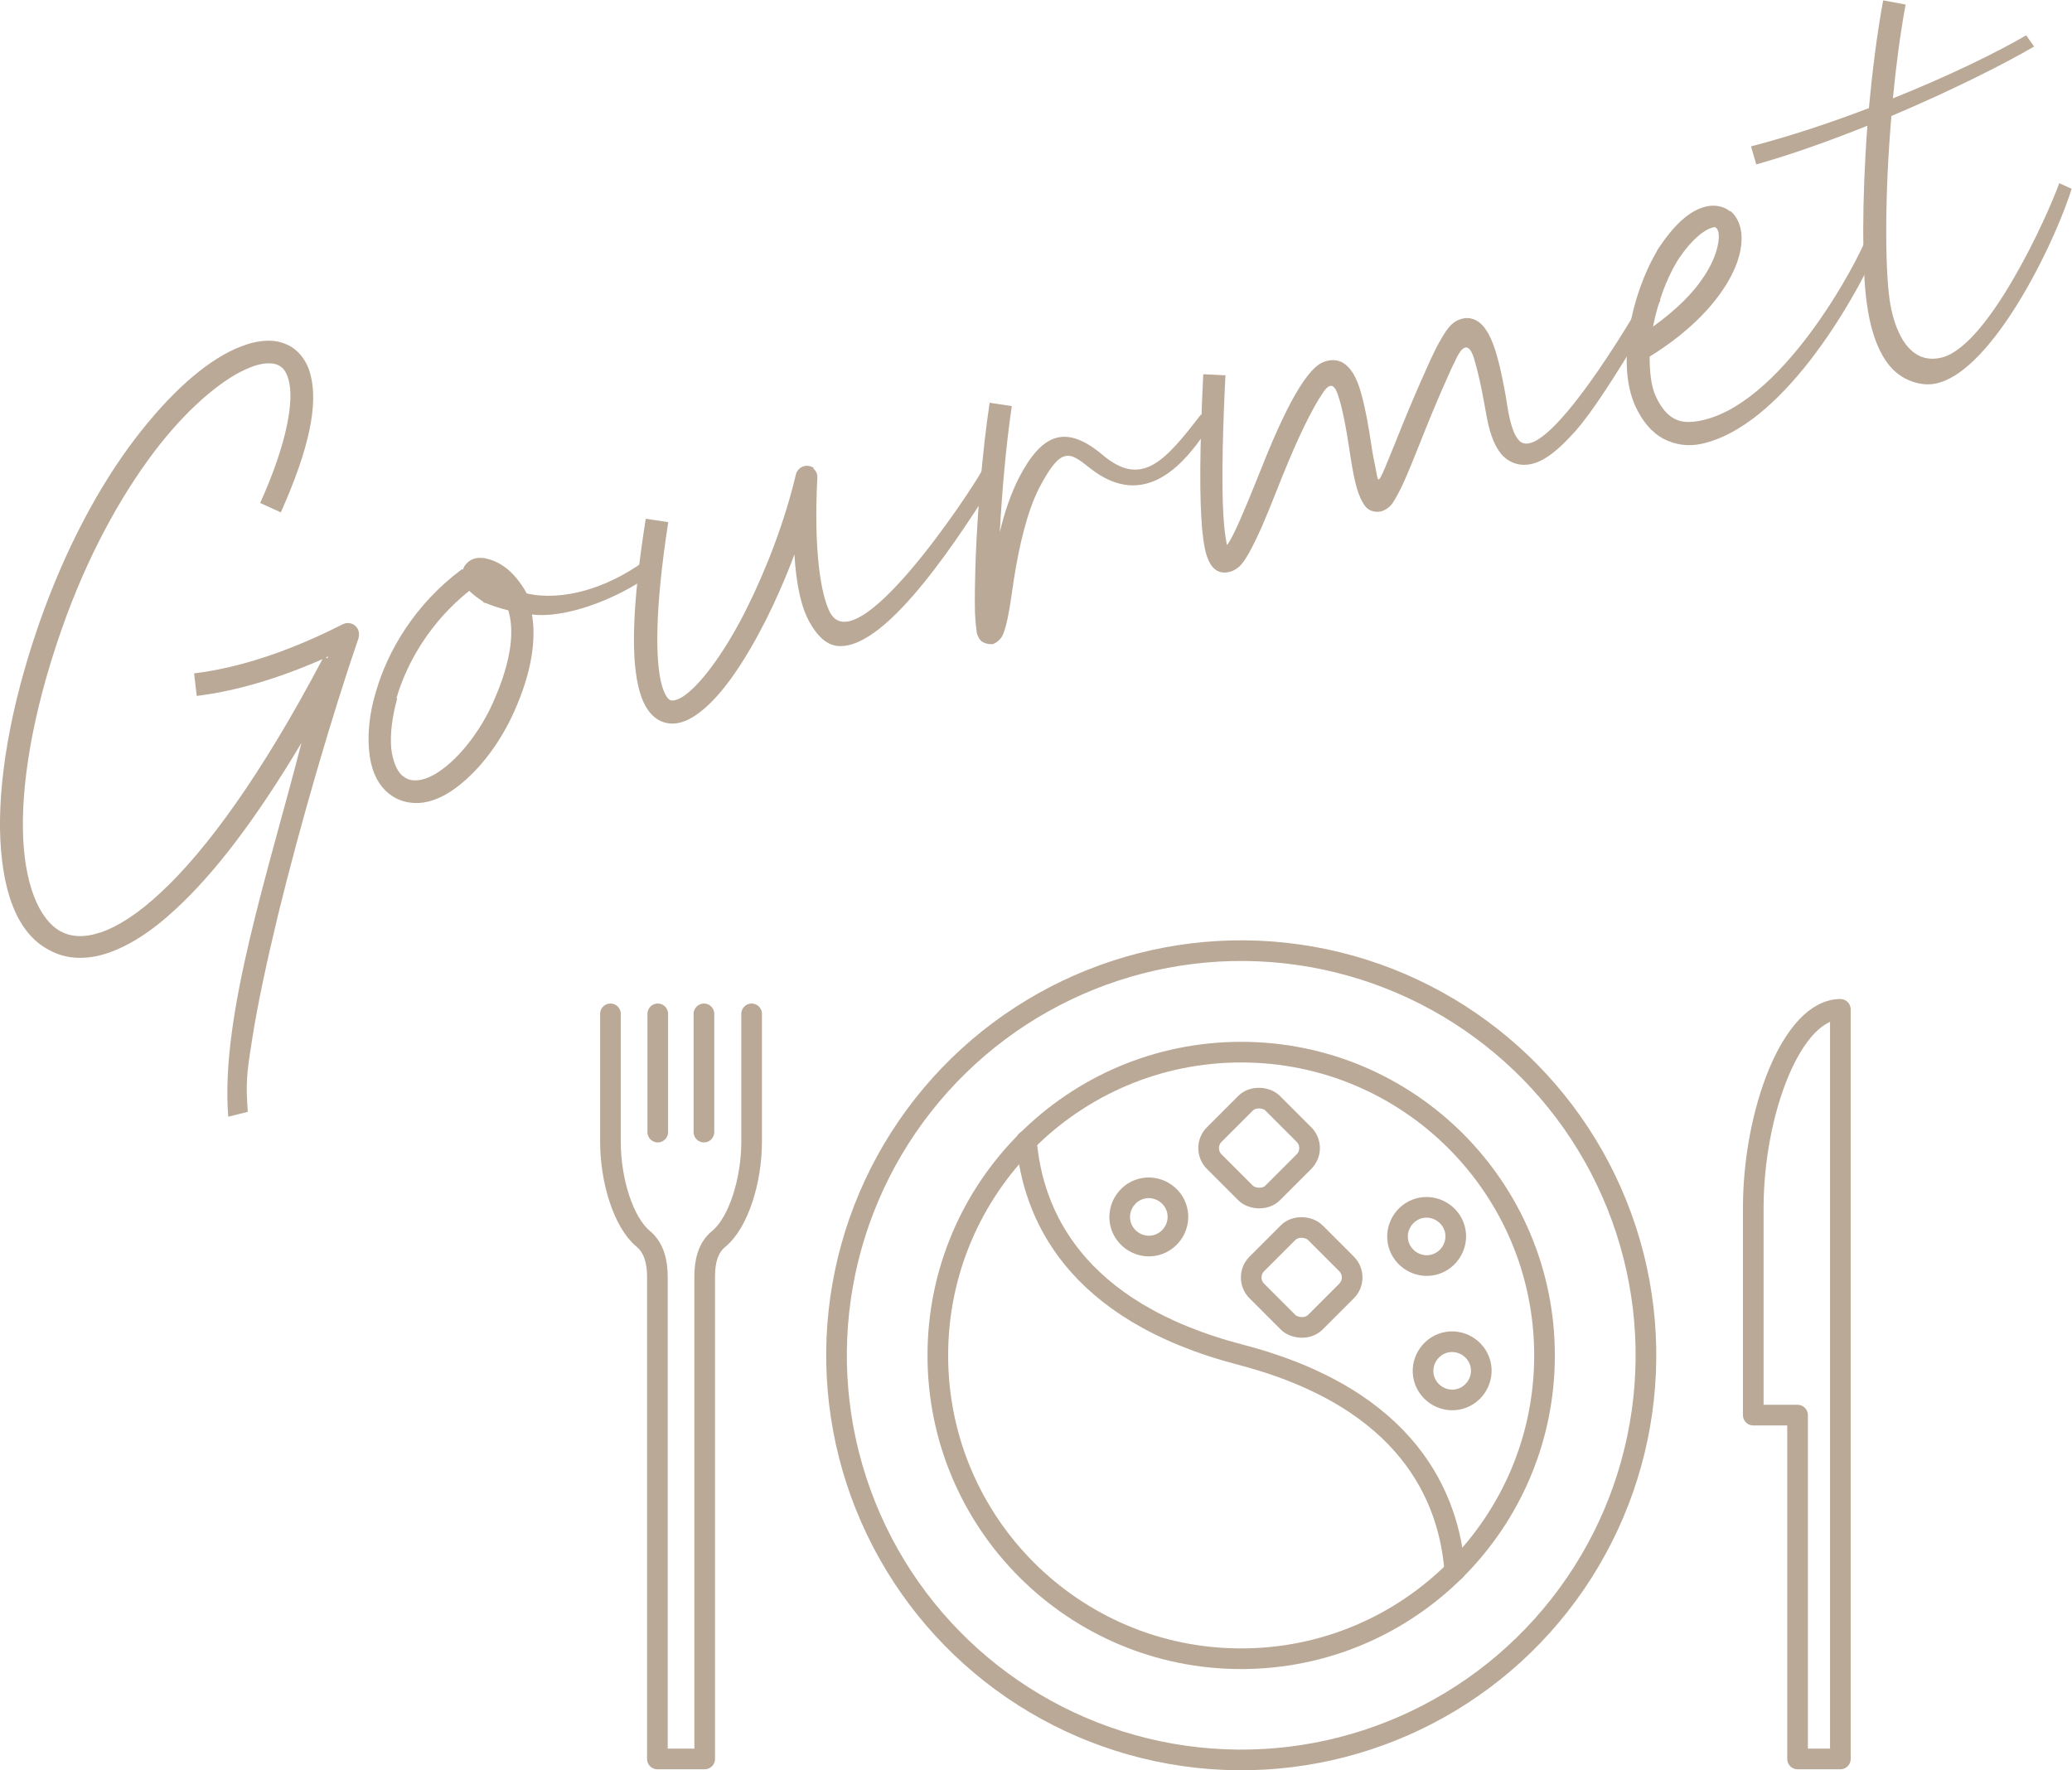 <?xml version="1.0" encoding="UTF-8"?>
<svg id="_レイヤー_2" data-name="レイヤー 2" xmlns="http://www.w3.org/2000/svg" viewBox="0 0 55.19 47.16">
  <defs>
    <style>
      .cls-1 {
        fill: none;
        stroke: #bba997;
        stroke-linecap: round;
        stroke-linejoin: round;
        stroke-width: .55px;
      }

      .cls-2 {
        fill: #bba997;
      }
    </style>
  </defs>
  <g id="moji">
    <g>
      <path class="cls-1" d="M49.02,46.86v-19.97h0c-1.28,0-2.32,2.72-2.32,5.3v5.51h1.18v9.16h1.14Z"/>
      <g>
        <path class="cls-1" d="M16.26,27.01v3.41c0,1.04.35,2.15.87,2.58.29.24.38.62.38,1.01v12.85s1.26,0,1.26,0v-12.85c0-.39.08-.77.38-1.01.52-.43.87-1.55.87-2.58v-3.41"/>
        <line class="cls-1" x1="17.52" y1="27.01" x2="17.52" y2="30.16"/>
        <line class="cls-1" x1="18.75" y1="30.16" x2="18.75" y2="27.01"/>
      </g>
      <g>
        <circle class="cls-1" cx="33.06" cy="36.11" r="10.78" transform="translate(-11.07 14.91) rotate(-21.87)"/>
        <circle class="cls-1" cx="33.06" cy="36.11" r="8.08"/>
        <path class="cls-1" d="M27.34,30.39c.16,1.93,1.25,4.54,5.7,5.7,4.49,1.17,5.56,3.82,5.71,5.76"/>
        <path class="cls-1" d="M30.8,33.17c.41-.11.66-.54.55-.95-.11-.41-.54-.66-.95-.55-.41.11-.66.54-.55.95.11.41.54.66.95.55Z"/>
        <path class="cls-1" d="M38.2,33.69c.41-.11.66-.54.55-.95-.11-.41-.54-.66-.95-.55-.41.11-.66.54-.55.95s.54.66.95.55Z"/>
        <path class="cls-1" d="M38.88,37.27c.41-.11.66-.54.55-.95s-.54-.66-.95-.55c-.41.11-.66.54-.55.95s.54.66.95.55Z"/>
        <rect class="cls-1" x="33.57" y="32.93" width="2.2" height="2.2" rx=".51" ry=".51" transform="translate(83.25 33.58) rotate(135)"/>
        <rect class="cls-1" x="32.43" y="29.48" width="2.2" height="2.2" rx=".51" ry=".51" transform="translate(78.87 28.5) rotate(135)"/>
      </g>
    </g>
    <g>
      <path class="cls-2" d="M6.73,9.13c.3-.07.58-.08.84.02.34.12.6.43.7.83.21.79-.03,1.97-.79,3.67l-.55-.25c.74-1.64.9-2.75.76-3.27-.07-.26-.17-.36-.32-.42-.15-.05-.39-.05-.71.08-.64.25-1.53.95-2.41,2.06-.88,1.12-1.77,2.65-2.48,4.56-.82,2.23-1.18,4.19-1.16,5.67.02,1.48.44,2.42,1,2.73.28.15.62.18,1.07.03.45-.15.99-.49,1.6-1.06,1.21-1.12,2.68-3.13,4.31-6.22-1.16.51-2.29.85-3.35.98l-.07-.6c1.22-.15,2.57-.6,3.96-1.31.02,0,.03-.01.05-.02.11-.03.23,0,.3.08.08.08.1.2.07.31-.71,2.07-1.54,4.91-2.15,7.4-.3,1.25-.55,2.41-.69,3.33-.15.93-.16,1.16-.11,1.89l-.52.13c-.22-2.69,1.09-6.59,1.95-9.96-1.22,2.05-2.33,3.49-3.34,4.42-.65.61-1.26.99-1.82,1.18-.56.19-1.1.17-1.54-.07C.43,24.87.03,23.68,0,22.09c-.02-1.58.35-3.61,1.19-5.89.73-1.96,1.64-3.55,2.57-4.72.93-1.17,1.85-1.94,2.66-2.25.08-.03.15-.05.23-.08.02,0,.05-.01.07-.02ZM8.68,17.52l.04.02s.01-.03.02-.05c-.02,0-.04.02-.06.03Z"/>
      <path class="cls-2" d="M12.94,14.88c.17.03.34.11.51.23.2.14.44.43.58.7.98.22,2.15-.16,3.09-.83l.2.34c-.97.69-2.31,1.16-3.15,1.05.11.65.01,1.51-.48,2.6-.35.78-.88,1.5-1.47,1.96-.29.23-.61.4-.94.45s-.69-.03-.96-.27c-.3-.26-.45-.66-.49-1.12s.01-.99.18-1.55c.32-1.12,1.06-2.36,2.3-3.28l.02.02c.02-.07.06-.14.12-.19.06-.06.13-.09.19-.11.11-.03.22-.02.32,0ZM10.58,18.61c-.14.5-.19.96-.16,1.32.04.36.16.61.28.72.15.13.29.16.48.13.19-.03.42-.14.66-.33.48-.37.98-1.03,1.29-1.73.53-1.18.56-1.96.41-2.46-.21-.05-.42-.12-.62-.2h-.03s-.02-.03-.02-.03c-.15-.1-.27-.19-.37-.29-1.03.82-1.66,1.9-1.94,2.86Z"/>
      <path class="cls-2" d="M21.66,12.48c.08.06.12.16.11.25-.1,1.98.1,3.09.32,3.55.69,1.47,3.77-3.19,4.07-3.75l.37.23c-.86,1.34-2.87,4.56-4.21,4.45-.33-.03-.57-.3-.76-.64-.22-.4-.35-.98-.4-1.8-.23.62-.49,1.21-.76,1.75-.56,1.1-1.15,1.98-1.74,2.44-.29.23-.62.38-.95.29s-.55-.4-.67-.82c-.24-.83-.21-2.26.16-4.61l.6.09c-.36,2.31-.35,3.72-.17,4.35.09.31.19.39.25.4s.21-.01.43-.19c.44-.35,1.04-1.18,1.57-2.24.53-1.06,1.02-2.33,1.32-3.59.02-.1.11-.19.21-.22.09-.03.2,0,.27.05Z"/>
      <path class="cls-2" d="M26.95,10.82c-.16,1.09-.26,2.29-.32,3.36.12-.51.29-1.02.52-1.47.6-1.14,1.22-1.43,2.22-.59,1.04.88,1.66.17,2.62-1.08l.28.22c-.67,1.08-1.76,2.38-3.24,1.21-.54-.43-.76-.6-1.35.53-.33.64-.54,1.59-.67,2.41-.06.41-.11.77-.17,1.06-.03.14-.06.26-.1.37-.02.06-.04.11-.09.17-.04.05-.11.12-.21.15h0s0,0,0,0c0,0,0,0-.01,0h0c-.1.01-.23-.03-.29-.08-.06-.05-.07-.1-.09-.13-.03-.07-.04-.12-.04-.17-.02-.12-.03-.27-.04-.45-.01-.38,0-.89.02-1.5.05-1.21.17-2.76.37-4.1l.6.09Z"/>
      <path class="cls-2" d="M32.64,10.01c-.1,2.02-.1,3.31-.03,4.03.02.21.05.36.07.48.03-.04.03-.03.06-.08.1-.17.21-.4.32-.66.23-.52.48-1.17.71-1.73.37-.89.68-1.5.95-1.89.14-.2.26-.34.41-.45.15-.1.36-.15.54-.09.18.06.29.2.38.34.08.14.15.31.2.5.11.38.2.87.28,1.41.03.22.07.4.1.55.08.39.05.54.27.02.25-.59.61-1.55,1.12-2.67.12-.27.25-.55.39-.78.14-.23.28-.46.59-.51.16-.03.33.04.44.14.11.1.19.23.27.4.15.33.27.82.4,1.55.04.26.09.6.18.85.04.13.1.23.15.29.66.84,3.19-3.46,3.41-3.9l.38.19c-.91,1.55-1.74,2.9-2.29,3.51s-.98.91-1.42.87c-.22-.02-.41-.14-.53-.28-.12-.15-.2-.31-.26-.49-.12-.34-.16-.71-.21-.94-.08-.46-.17-.81-.24-1.06-.13-.47-.3-.46-.5-.04-.07.14-.14.29-.21.45-.67,1.48-1.05,2.67-1.39,3.24-.08.14-.15.27-.35.35-.1.04-.25.03-.34-.02-.1-.05-.15-.13-.19-.2-.17-.29-.25-.7-.36-1.43-.08-.54-.17-1.01-.27-1.34-.12-.42-.25-.44-.45-.13-.22.33-.52.9-.89,1.78-.23.54-.47,1.19-.71,1.74-.12.27-.24.52-.35.72-.12.2-.21.37-.42.47-.1.05-.27.08-.4.02-.13-.06-.2-.17-.25-.27-.1-.21-.14-.47-.18-.86-.07-.79-.07-2.08.03-4.12l.6.03Z"/>
      <path class="cls-2" d="M46.09,5.62c.17.14.26.35.29.57.05.44-.11.98-.51,1.56-.39.57-1.01,1.18-1.93,1.75,0,.41.04.79.16,1.05.15.33.32.51.49.6.18.1.38.11.63.07,2.2-.36,4.25-4.2,4.53-4.97l.36.14c-.79,1.81-2.69,4.96-4.77,5.43-.35.08-.71.04-1.03-.13-.32-.17-.57-.47-.76-.89-.25-.57-.27-1.29-.15-2.03.12-.73.38-1.48.74-2.09h0s0-.01,0-.01c.45-.69.87-1.07,1.31-1.17.22-.05.46-.01.63.13ZM44.66,6.98s0,0,0,0c0,0,0,0,0,0-.29.49-.51,1.11-.63,1.72.63-.45,1.07-.9,1.34-1.31.34-.5.43-.93.41-1.15-.01-.11-.05-.16-.07-.17-.02-.02-.04-.03-.12,0-.16.04-.54.29-.93.91Z"/>
      <path class="cls-2" d="M50.76.11c-.15.81-.26,1.67-.34,2.51,1.5-.6,2.8-1.24,3.55-1.68l.21.3c-.82.48-2.24,1.19-3.8,1.85-.18,2.09-.17,4.03-.05,4.88.1.73.47,1.8,1.41,1.55,1.24-.34,2.79-3.74,3.11-4.64l.33.15c-.52,1.66-2.41,5.43-3.97,5.2-.38-.05-.73-.25-.98-.62s-.42-.88-.51-1.56c-.12-.87-.13-2.7.02-4.7-1,.4-2.03.77-2.96,1.03l-.14-.48c1.04-.27,2.12-.63,3.14-1.02.09-.96.21-1.95.38-2.87l.59.11Z"/>
    </g>
  </g>
</svg>